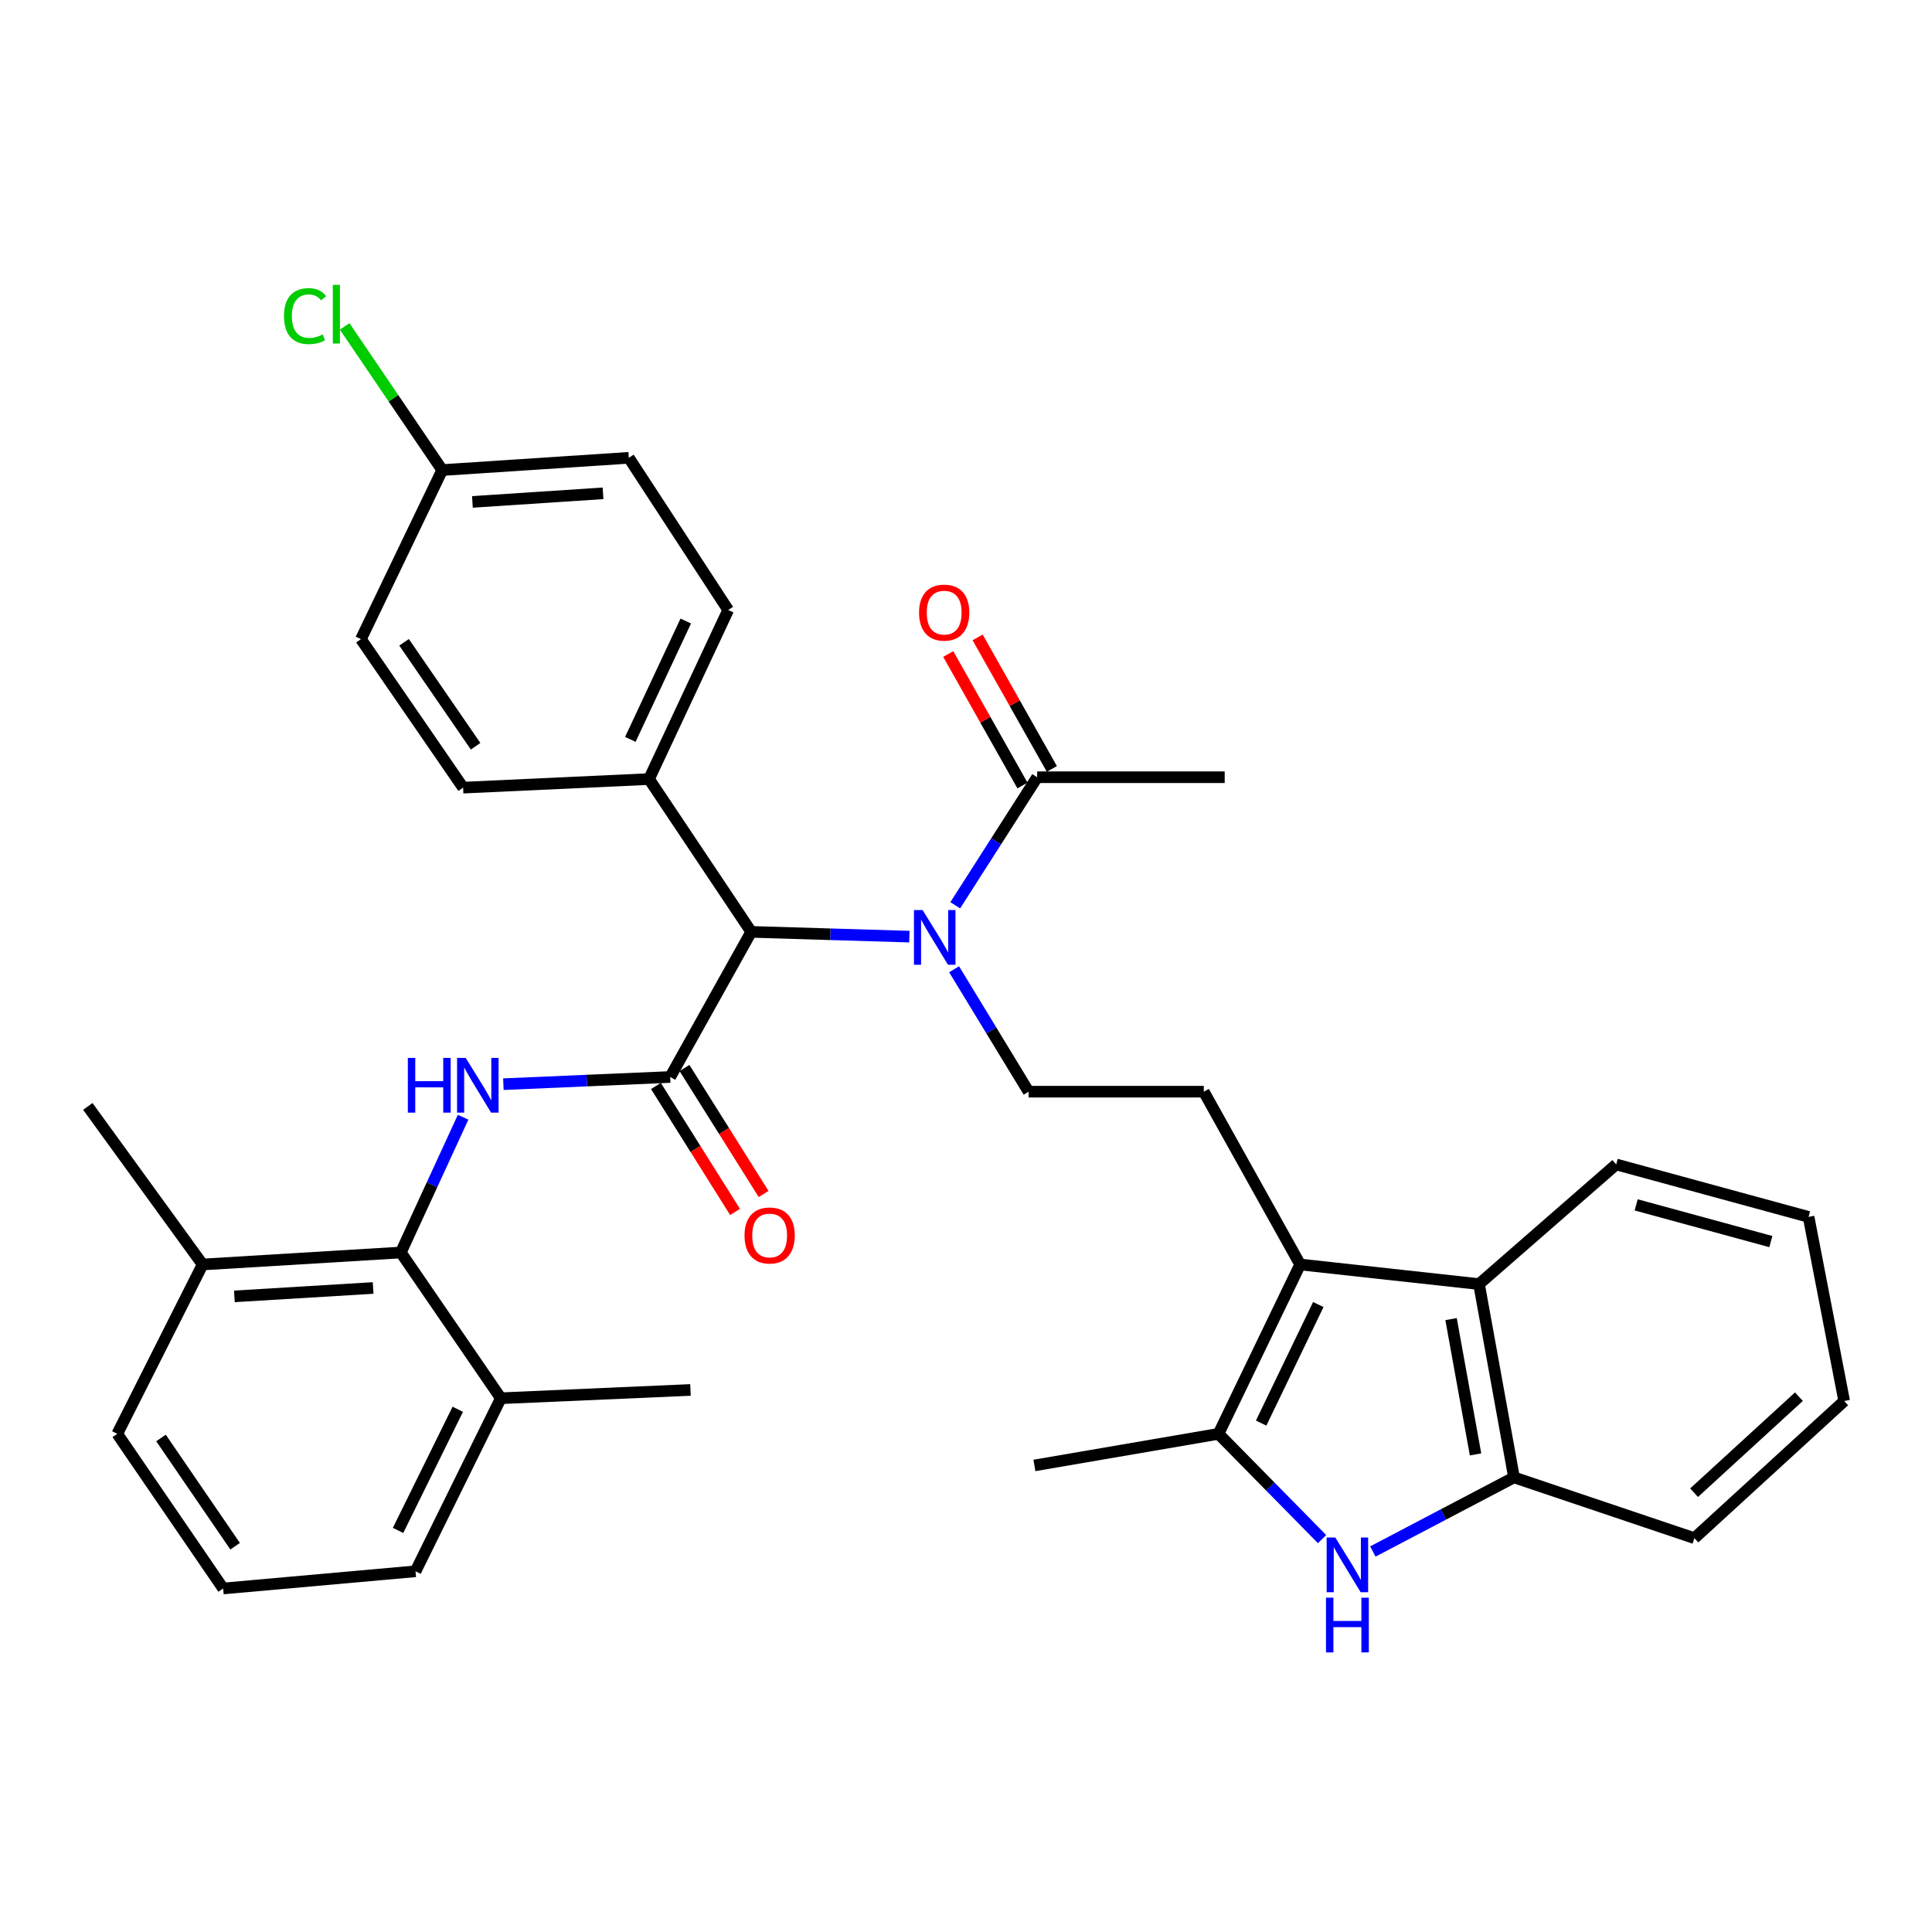 <?xml version='1.0' encoding='iso-8859-1'?>
<svg version='1.1' baseProfile='full'
              xmlns='http://www.w3.org/2000/svg'
                      xmlns:rdkit='http://www.rdkit.org/xml'
                      xmlns:xlink='http://www.w3.org/1999/xlink'
                  xml:space='preserve'
width='1000px' height='1000px' viewBox='0 0 1000 1000'>
<!-- END OF HEADER -->
<rect style='opacity:1.0;fill:#FFFFFF;stroke:none' width='1000' height='1000' x='0' y='0'> </rect>
<path class='bond-3' d='M 346.9,557.448 L 303.726,559.308' style='fill:none;fill-rule:evenodd;stroke:#000000;stroke-width:6px;stroke-linecap:butt;stroke-linejoin:miter;stroke-opacity:1' />
<path class='bond-3' d='M 303.726,559.308 L 260.552,561.168' style='fill:none;fill-rule:evenodd;stroke:#0000FF;stroke-width:6px;stroke-linecap:butt;stroke-linejoin:miter;stroke-opacity:1' />
<path class='bond-5' d='M 346.9,557.448 L 388.833,482.334' style='fill:none;fill-rule:evenodd;stroke:#000000;stroke-width:6px;stroke-linecap:butt;stroke-linejoin:miter;stroke-opacity:1' />
<path class='bond-12' d='M 339.503,562.093 L 359.979,594.697' style='fill:none;fill-rule:evenodd;stroke:#000000;stroke-width:6px;stroke-linecap:butt;stroke-linejoin:miter;stroke-opacity:1' />
<path class='bond-12' d='M 359.979,594.697 L 380.454,627.3' style='fill:none;fill-rule:evenodd;stroke:#FF0000;stroke-width:6px;stroke-linecap:butt;stroke-linejoin:miter;stroke-opacity:1' />
<path class='bond-12' d='M 354.296,552.803 L 374.772,585.407' style='fill:none;fill-rule:evenodd;stroke:#000000;stroke-width:6px;stroke-linecap:butt;stroke-linejoin:miter;stroke-opacity:1' />
<path class='bond-12' d='M 374.772,585.407 L 395.247,618.01' style='fill:none;fill-rule:evenodd;stroke:#FF0000;stroke-width:6px;stroke-linecap:butt;stroke-linejoin:miter;stroke-opacity:1' />
<path class='bond-0' d='M 672.956,654.495 L 623.084,565.057' style='fill:none;fill-rule:evenodd;stroke:#000000;stroke-width:6px;stroke-linecap:butt;stroke-linejoin:miter;stroke-opacity:1' />
<path class='bond-2' d='M 672.956,654.495 L 630.692,742.156' style='fill:none;fill-rule:evenodd;stroke:#000000;stroke-width:6px;stroke-linecap:butt;stroke-linejoin:miter;stroke-opacity:1' />
<path class='bond-2' d='M 682.351,675.23 L 652.767,736.593' style='fill:none;fill-rule:evenodd;stroke:#000000;stroke-width:6px;stroke-linecap:butt;stroke-linejoin:miter;stroke-opacity:1' />
<path class='bond-6' d='M 672.956,654.495 L 765.538,664.646' style='fill:none;fill-rule:evenodd;stroke:#000000;stroke-width:6px;stroke-linecap:butt;stroke-linejoin:miter;stroke-opacity:1' />
<path class='bond-1' d='M 684.293,796.638 L 657.493,769.397' style='fill:none;fill-rule:evenodd;stroke:#0000FF;stroke-width:6px;stroke-linecap:butt;stroke-linejoin:miter;stroke-opacity:1' />
<path class='bond-1' d='M 657.493,769.397 L 630.692,742.156' style='fill:none;fill-rule:evenodd;stroke:#000000;stroke-width:6px;stroke-linecap:butt;stroke-linejoin:miter;stroke-opacity:1' />
<path class='bond-36' d='M 710.586,803.056 L 747.117,783.878' style='fill:none;fill-rule:evenodd;stroke:#0000FF;stroke-width:6px;stroke-linecap:butt;stroke-linejoin:miter;stroke-opacity:1' />
<path class='bond-36' d='M 747.117,783.878 L 783.647,764.7' style='fill:none;fill-rule:evenodd;stroke:#000000;stroke-width:6px;stroke-linecap:butt;stroke-linejoin:miter;stroke-opacity:1' />
<path class='bond-23' d='M 630.692,742.156 L 535.412,758.509' style='fill:none;fill-rule:evenodd;stroke:#000000;stroke-width:6px;stroke-linecap:butt;stroke-linejoin:miter;stroke-opacity:1' />
<path class='bond-8' d='M 239.703,578.28 L 223.583,613.287' style='fill:none;fill-rule:evenodd;stroke:#0000FF;stroke-width:6px;stroke-linecap:butt;stroke-linejoin:miter;stroke-opacity:1' />
<path class='bond-8' d='M 223.583,613.287 L 207.464,648.293' style='fill:none;fill-rule:evenodd;stroke:#000000;stroke-width:6px;stroke-linecap:butt;stroke-linejoin:miter;stroke-opacity:1' />
<path class='bond-4' d='M 470.688,484.802 L 429.761,483.568' style='fill:none;fill-rule:evenodd;stroke:#0000FF;stroke-width:6px;stroke-linecap:butt;stroke-linejoin:miter;stroke-opacity:1' />
<path class='bond-4' d='M 429.761,483.568 L 388.833,482.334' style='fill:none;fill-rule:evenodd;stroke:#000000;stroke-width:6px;stroke-linecap:butt;stroke-linejoin:miter;stroke-opacity:1' />
<path class='bond-9' d='M 494.433,468.577 L 515.631,435.434' style='fill:none;fill-rule:evenodd;stroke:#0000FF;stroke-width:6px;stroke-linecap:butt;stroke-linejoin:miter;stroke-opacity:1' />
<path class='bond-9' d='M 515.631,435.434 L 536.829,402.291' style='fill:none;fill-rule:evenodd;stroke:#000000;stroke-width:6px;stroke-linecap:butt;stroke-linejoin:miter;stroke-opacity:1' />
<path class='bond-11' d='M 493.843,501.694 L 513.123,533.376' style='fill:none;fill-rule:evenodd;stroke:#0000FF;stroke-width:6px;stroke-linecap:butt;stroke-linejoin:miter;stroke-opacity:1' />
<path class='bond-11' d='M 513.123,533.376 L 532.404,565.057' style='fill:none;fill-rule:evenodd;stroke:#000000;stroke-width:6px;stroke-linecap:butt;stroke-linejoin:miter;stroke-opacity:1' />
<path class='bond-13' d='M 388.833,482.334 L 335.934,403.242' style='fill:none;fill-rule:evenodd;stroke:#000000;stroke-width:6px;stroke-linecap:butt;stroke-linejoin:miter;stroke-opacity:1' />
<path class='bond-7' d='M 765.538,664.646 L 783.647,764.7' style='fill:none;fill-rule:evenodd;stroke:#000000;stroke-width:6px;stroke-linecap:butt;stroke-linejoin:miter;stroke-opacity:1' />
<path class='bond-7' d='M 751.065,682.765 L 763.742,752.803' style='fill:none;fill-rule:evenodd;stroke:#000000;stroke-width:6px;stroke-linecap:butt;stroke-linejoin:miter;stroke-opacity:1' />
<path class='bond-24' d='M 765.538,664.646 L 836.537,602.711' style='fill:none;fill-rule:evenodd;stroke:#000000;stroke-width:6px;stroke-linecap:butt;stroke-linejoin:miter;stroke-opacity:1' />
<path class='bond-25' d='M 783.647,764.7 L 877.025,796.153' style='fill:none;fill-rule:evenodd;stroke:#000000;stroke-width:6px;stroke-linecap:butt;stroke-linejoin:miter;stroke-opacity:1' />
<path class='bond-14' d='M 207.464,648.293 L 104.876,654.495' style='fill:none;fill-rule:evenodd;stroke:#000000;stroke-width:6px;stroke-linecap:butt;stroke-linejoin:miter;stroke-opacity:1' />
<path class='bond-14' d='M 193.129,666.66 L 121.318,671.001' style='fill:none;fill-rule:evenodd;stroke:#000000;stroke-width:6px;stroke-linecap:butt;stroke-linejoin:miter;stroke-opacity:1' />
<path class='bond-15' d='M 207.464,648.293 L 259.238,723.727' style='fill:none;fill-rule:evenodd;stroke:#000000;stroke-width:6px;stroke-linecap:butt;stroke-linejoin:miter;stroke-opacity:1' />
<path class='bond-16' d='M 544.436,397.998 L 525.228,363.96' style='fill:none;fill-rule:evenodd;stroke:#000000;stroke-width:6px;stroke-linecap:butt;stroke-linejoin:miter;stroke-opacity:1' />
<path class='bond-16' d='M 525.228,363.96 L 506.021,329.922' style='fill:none;fill-rule:evenodd;stroke:#FF0000;stroke-width:6px;stroke-linecap:butt;stroke-linejoin:miter;stroke-opacity:1' />
<path class='bond-16' d='M 529.222,406.583 L 510.015,372.545' style='fill:none;fill-rule:evenodd;stroke:#000000;stroke-width:6px;stroke-linecap:butt;stroke-linejoin:miter;stroke-opacity:1' />
<path class='bond-16' d='M 510.015,372.545 L 490.808,338.507' style='fill:none;fill-rule:evenodd;stroke:#FF0000;stroke-width:6px;stroke-linecap:butt;stroke-linejoin:miter;stroke-opacity:1' />
<path class='bond-26' d='M 536.829,402.291 L 633.895,402.291' style='fill:none;fill-rule:evenodd;stroke:#000000;stroke-width:6px;stroke-linecap:butt;stroke-linejoin:miter;stroke-opacity:1' />
<path class='bond-10' d='M 623.084,565.057 L 532.404,565.057' style='fill:none;fill-rule:evenodd;stroke:#000000;stroke-width:6px;stroke-linecap:butt;stroke-linejoin:miter;stroke-opacity:1' />
<path class='bond-17' d='M 335.934,403.242 L 376.916,315.725' style='fill:none;fill-rule:evenodd;stroke:#000000;stroke-width:6px;stroke-linecap:butt;stroke-linejoin:miter;stroke-opacity:1' />
<path class='bond-17' d='M 326.261,382.706 L 354.949,321.445' style='fill:none;fill-rule:evenodd;stroke:#000000;stroke-width:6px;stroke-linecap:butt;stroke-linejoin:miter;stroke-opacity:1' />
<path class='bond-18' d='M 335.934,403.242 L 239.702,407.686' style='fill:none;fill-rule:evenodd;stroke:#000000;stroke-width:6px;stroke-linecap:butt;stroke-linejoin:miter;stroke-opacity:1' />
<path class='bond-28' d='M 104.876,654.495 L 60.7,742.156' style='fill:none;fill-rule:evenodd;stroke:#000000;stroke-width:6px;stroke-linecap:butt;stroke-linejoin:miter;stroke-opacity:1' />
<path class='bond-31' d='M 104.876,654.495 L 45.455,572.685' style='fill:none;fill-rule:evenodd;stroke:#000000;stroke-width:6px;stroke-linecap:butt;stroke-linejoin:miter;stroke-opacity:1' />
<path class='bond-29' d='M 259.238,723.727 L 215.072,813.301' style='fill:none;fill-rule:evenodd;stroke:#000000;stroke-width:6px;stroke-linecap:butt;stroke-linejoin:miter;stroke-opacity:1' />
<path class='bond-29' d='M 236.946,729.438 L 206.03,792.14' style='fill:none;fill-rule:evenodd;stroke:#000000;stroke-width:6px;stroke-linecap:butt;stroke-linejoin:miter;stroke-opacity:1' />
<path class='bond-30' d='M 259.238,723.727 L 357.39,719.438' style='fill:none;fill-rule:evenodd;stroke:#000000;stroke-width:6px;stroke-linecap:butt;stroke-linejoin:miter;stroke-opacity:1' />
<path class='bond-21' d='M 376.916,315.725 L 325.472,236.963' style='fill:none;fill-rule:evenodd;stroke:#000000;stroke-width:6px;stroke-linecap:butt;stroke-linejoin:miter;stroke-opacity:1' />
<path class='bond-20' d='M 239.702,407.686 L 186.822,330.826' style='fill:none;fill-rule:evenodd;stroke:#000000;stroke-width:6px;stroke-linecap:butt;stroke-linejoin:miter;stroke-opacity:1' />
<path class='bond-20' d='M 246.162,386.256 L 209.145,332.454' style='fill:none;fill-rule:evenodd;stroke:#000000;stroke-width:6px;stroke-linecap:butt;stroke-linejoin:miter;stroke-opacity:1' />
<path class='bond-19' d='M 228.891,243.309 L 186.822,330.826' style='fill:none;fill-rule:evenodd;stroke:#000000;stroke-width:6px;stroke-linecap:butt;stroke-linejoin:miter;stroke-opacity:1' />
<path class='bond-22' d='M 228.891,243.309 L 203.639,206.122' style='fill:none;fill-rule:evenodd;stroke:#000000;stroke-width:6px;stroke-linecap:butt;stroke-linejoin:miter;stroke-opacity:1' />
<path class='bond-22' d='M 203.639,206.122 L 178.387,168.935' style='fill:none;fill-rule:evenodd;stroke:#00CC00;stroke-width:6px;stroke-linecap:butt;stroke-linejoin:miter;stroke-opacity:1' />
<path class='bond-34' d='M 228.891,243.309 L 325.472,236.963' style='fill:none;fill-rule:evenodd;stroke:#000000;stroke-width:6px;stroke-linecap:butt;stroke-linejoin:miter;stroke-opacity:1' />
<path class='bond-34' d='M 244.524,259.788 L 312.13,255.345' style='fill:none;fill-rule:evenodd;stroke:#000000;stroke-width:6px;stroke-linecap:butt;stroke-linejoin:miter;stroke-opacity:1' />
<path class='bond-32' d='M 836.537,602.711 L 936.116,629.864' style='fill:none;fill-rule:evenodd;stroke:#000000;stroke-width:6px;stroke-linecap:butt;stroke-linejoin:miter;stroke-opacity:1' />
<path class='bond-32' d='M 846.879,623.637 L 916.584,642.644' style='fill:none;fill-rule:evenodd;stroke:#000000;stroke-width:6px;stroke-linecap:butt;stroke-linejoin:miter;stroke-opacity:1' />
<path class='bond-37' d='M 877.025,796.153 L 954.545,725.154' style='fill:none;fill-rule:evenodd;stroke:#000000;stroke-width:6px;stroke-linecap:butt;stroke-linejoin:miter;stroke-opacity:1' />
<path class='bond-37' d='M 876.855,772.621 L 931.119,722.922' style='fill:none;fill-rule:evenodd;stroke:#000000;stroke-width:6px;stroke-linecap:butt;stroke-linejoin:miter;stroke-opacity:1' />
<path class='bond-27' d='M 115.503,822.2 L 215.072,813.301' style='fill:none;fill-rule:evenodd;stroke:#000000;stroke-width:6px;stroke-linecap:butt;stroke-linejoin:miter;stroke-opacity:1' />
<path class='bond-35' d='M 115.503,822.2 L 60.7,742.156' style='fill:none;fill-rule:evenodd;stroke:#000000;stroke-width:6px;stroke-linecap:butt;stroke-linejoin:miter;stroke-opacity:1' />
<path class='bond-35' d='M 121.696,800.325 L 83.335,744.295' style='fill:none;fill-rule:evenodd;stroke:#000000;stroke-width:6px;stroke-linecap:butt;stroke-linejoin:miter;stroke-opacity:1' />
<path class='bond-33' d='M 936.116,629.864 L 954.545,725.154' style='fill:none;fill-rule:evenodd;stroke:#000000;stroke-width:6px;stroke-linecap:butt;stroke-linejoin:miter;stroke-opacity:1' />
<path  class='atom-2' d='M 691.152 795.812
L 700.432 810.812
Q 701.352 812.292, 702.832 814.972
Q 704.312 817.652, 704.392 817.812
L 704.392 795.812
L 708.152 795.812
L 708.152 824.132
L 704.272 824.132
L 694.312 807.732
Q 693.152 805.812, 691.912 803.612
Q 690.712 801.412, 690.352 800.732
L 690.352 824.132
L 686.672 824.132
L 686.672 795.812
L 691.152 795.812
' fill='#0000FF'/>
<path  class='atom-2' d='M 686.332 826.964
L 690.172 826.964
L 690.172 839.004
L 704.652 839.004
L 704.652 826.964
L 708.492 826.964
L 708.492 855.284
L 704.652 855.284
L 704.652 842.204
L 690.172 842.204
L 690.172 855.284
L 686.332 855.284
L 686.332 826.964
' fill='#0000FF'/>
<path  class='atom-4' d='M 211.101 547.578
L 214.941 547.578
L 214.941 559.618
L 229.421 559.618
L 229.421 547.578
L 233.261 547.578
L 233.261 575.898
L 229.421 575.898
L 229.421 562.818
L 214.941 562.818
L 214.941 575.898
L 211.101 575.898
L 211.101 547.578
' fill='#0000FF'/>
<path  class='atom-4' d='M 241.061 547.578
L 250.341 562.578
Q 251.261 564.058, 252.741 566.738
Q 254.221 569.418, 254.301 569.578
L 254.301 547.578
L 258.061 547.578
L 258.061 575.898
L 254.181 575.898
L 244.221 559.498
Q 243.061 557.578, 241.821 555.378
Q 240.621 553.178, 240.261 552.498
L 240.261 575.898
L 236.581 575.898
L 236.581 547.578
L 241.061 547.578
' fill='#0000FF'/>
<path  class='atom-5' d='M 477.543 471.037
L 486.823 486.037
Q 487.743 487.517, 489.223 490.197
Q 490.703 492.877, 490.783 493.037
L 490.783 471.037
L 494.543 471.037
L 494.543 499.357
L 490.663 499.357
L 480.703 482.957
Q 479.543 481.037, 478.303 478.837
Q 477.103 476.637, 476.743 475.957
L 476.743 499.357
L 473.063 499.357
L 473.063 471.037
L 477.543 471.037
' fill='#0000FF'/>
<path  class='atom-13' d='M 385.363 639.474
Q 385.363 632.674, 388.723 628.874
Q 392.083 625.074, 398.363 625.074
Q 404.643 625.074, 408.003 628.874
Q 411.363 632.674, 411.363 639.474
Q 411.363 646.354, 407.963 650.274
Q 404.563 654.154, 398.363 654.154
Q 392.123 654.154, 388.723 650.274
Q 385.363 646.394, 385.363 639.474
M 398.363 650.954
Q 402.683 650.954, 405.003 648.074
Q 407.363 645.154, 407.363 639.474
Q 407.363 633.914, 405.003 631.114
Q 402.683 628.274, 398.363 628.274
Q 394.043 628.274, 391.683 631.074
Q 389.363 633.874, 389.363 639.474
Q 389.363 645.194, 391.683 648.074
Q 394.043 650.954, 398.363 650.954
' fill='#FF0000'/>
<path  class='atom-17' d='M 475.704 317.086
Q 475.704 310.286, 479.064 306.486
Q 482.424 302.686, 488.704 302.686
Q 494.984 302.686, 498.344 306.486
Q 501.704 310.286, 501.704 317.086
Q 501.704 323.966, 498.304 327.886
Q 494.904 331.766, 488.704 331.766
Q 482.464 331.766, 479.064 327.886
Q 475.704 324.006, 475.704 317.086
M 488.704 328.566
Q 493.024 328.566, 495.344 325.686
Q 497.704 322.766, 497.704 317.086
Q 497.704 311.526, 495.344 308.726
Q 493.024 305.886, 488.704 305.886
Q 484.384 305.886, 482.024 308.686
Q 479.704 311.486, 479.704 317.086
Q 479.704 322.806, 482.024 325.686
Q 484.384 328.566, 488.704 328.566
' fill='#FF0000'/>
<path  class='atom-23' d='M 146.989 163.615
Q 146.989 156.575, 150.269 152.895
Q 153.589 149.175, 159.869 149.175
Q 165.709 149.175, 168.829 153.295
L 166.189 155.455
Q 163.909 152.455, 159.869 152.455
Q 155.589 152.455, 153.309 155.335
Q 151.069 158.175, 151.069 163.615
Q 151.069 169.215, 153.389 172.095
Q 155.749 174.975, 160.309 174.975
Q 163.429 174.975, 167.069 173.095
L 168.189 176.095
Q 166.709 177.055, 164.469 177.615
Q 162.229 178.175, 159.749 178.175
Q 153.589 178.175, 150.269 174.415
Q 146.989 170.655, 146.989 163.615
' fill='#00CC00'/>
<path  class='atom-23' d='M 172.269 147.455
L 175.949 147.455
L 175.949 177.815
L 172.269 177.815
L 172.269 147.455
' fill='#00CC00'/>
</svg>
